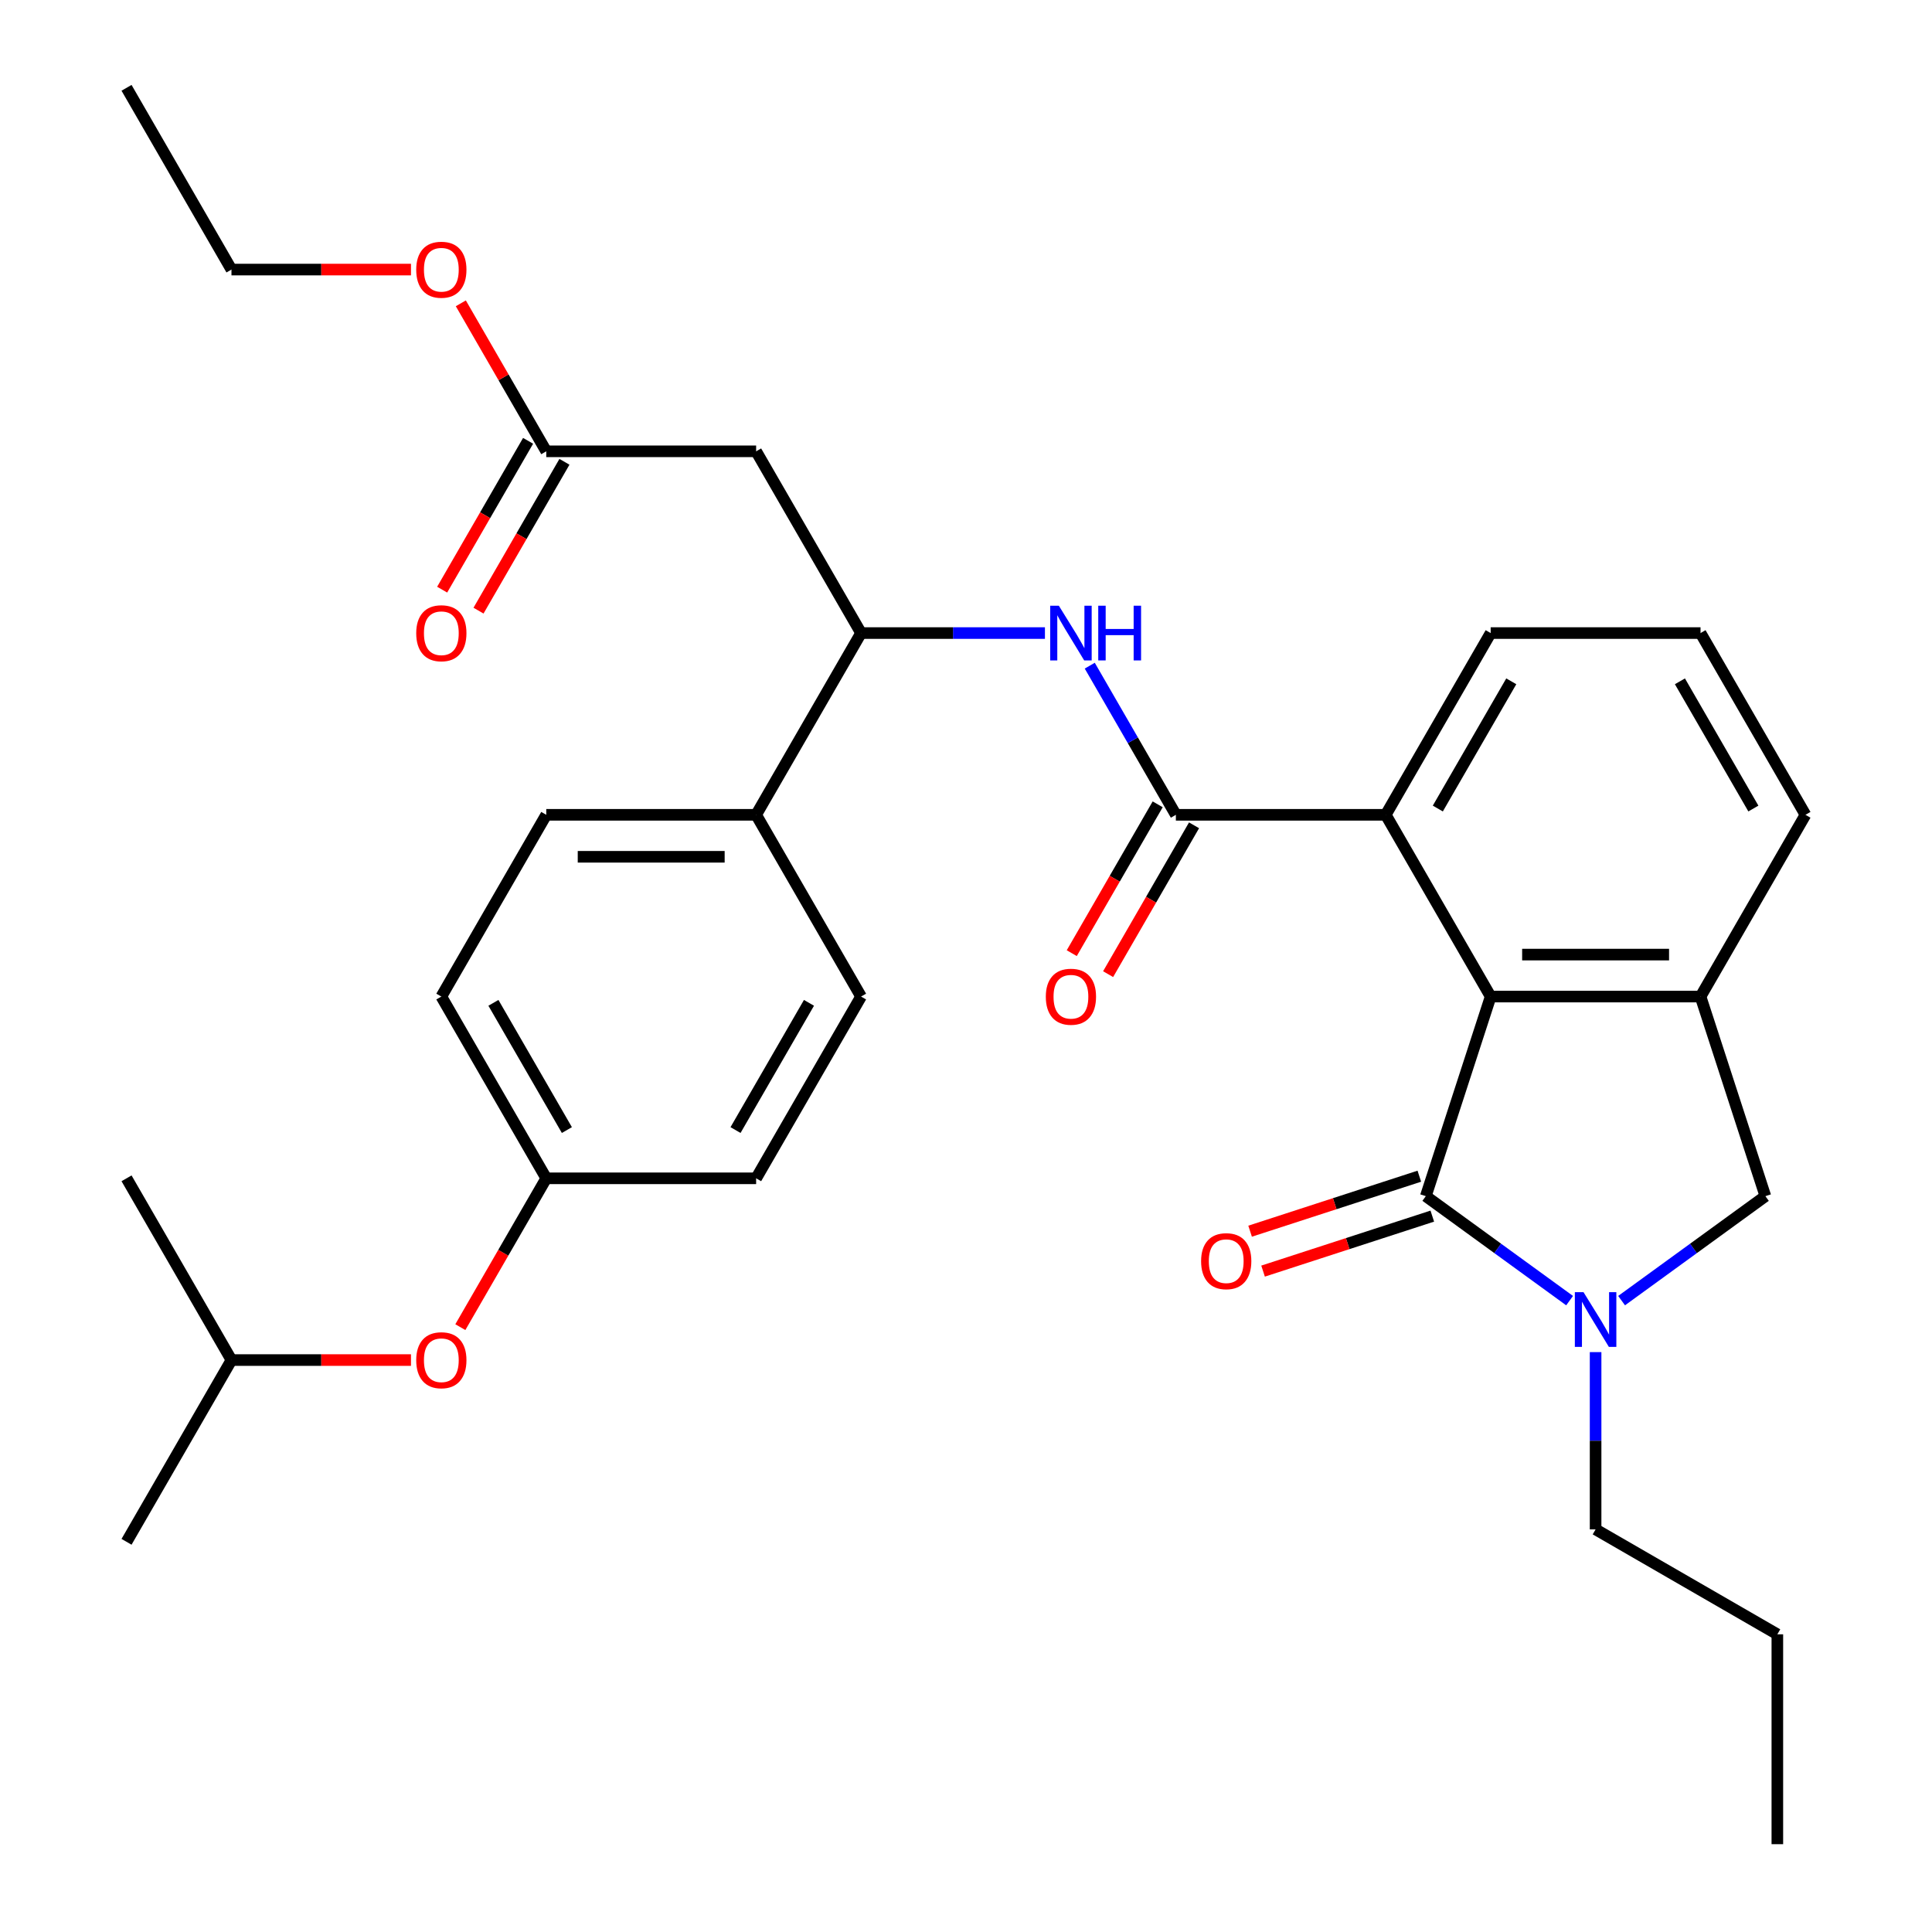 <?xml version='1.0' encoding='iso-8859-1'?>
<svg version='1.1' baseProfile='full'
              xmlns='http://www.w3.org/2000/svg'
                      xmlns:rdkit='http://www.rdkit.org/xml'
                      xmlns:xlink='http://www.w3.org/1999/xlink'
                  xml:space='preserve'
width='1000px' height='1000px' viewBox='0 0 1000 1000'>
<!-- END OF HEADER -->
<rect style='opacity:1.0;fill:#FFFFFF;stroke:none' width='1000' height='1000' x='0' y='0'> </rect>
<path class='bond-0' d='M 737.999,619.13 L 775.211,646.167' style='fill:none;fill-rule:evenodd;stroke:#000000;stroke-width:6px;stroke-linecap:butt;stroke-linejoin:miter;stroke-opacity:1' />
<path class='bond-0' d='M 775.211,646.167 L 812.424,673.203' style='fill:none;fill-rule:evenodd;stroke:#0000FF;stroke-width:6px;stroke-linecap:butt;stroke-linejoin:miter;stroke-opacity:1' />
<path class='bond-1' d='M 737.999,619.13 L 771.566,515.821' style='fill:none;fill-rule:evenodd;stroke:#000000;stroke-width:6px;stroke-linecap:butt;stroke-linejoin:miter;stroke-opacity:1' />
<path class='bond-10' d='M 734.642,608.799 L 690.845,623.03' style='fill:none;fill-rule:evenodd;stroke:#000000;stroke-width:6px;stroke-linecap:butt;stroke-linejoin:miter;stroke-opacity:1' />
<path class='bond-10' d='M 690.845,623.03 L 647.048,637.261' style='fill:none;fill-rule:evenodd;stroke:#FF0000;stroke-width:6px;stroke-linecap:butt;stroke-linejoin:miter;stroke-opacity:1' />
<path class='bond-10' d='M 741.355,629.461 L 697.558,643.692' style='fill:none;fill-rule:evenodd;stroke:#000000;stroke-width:6px;stroke-linecap:butt;stroke-linejoin:miter;stroke-opacity:1' />
<path class='bond-10' d='M 697.558,643.692 L 653.761,657.923' style='fill:none;fill-rule:evenodd;stroke:#FF0000;stroke-width:6px;stroke-linecap:butt;stroke-linejoin:miter;stroke-opacity:1' />
<path class='bond-6' d='M 839.335,673.203 L 876.547,646.167' style='fill:none;fill-rule:evenodd;stroke:#0000FF;stroke-width:6px;stroke-linecap:butt;stroke-linejoin:miter;stroke-opacity:1' />
<path class='bond-6' d='M 876.547,646.167 L 913.76,619.13' style='fill:none;fill-rule:evenodd;stroke:#000000;stroke-width:6px;stroke-linecap:butt;stroke-linejoin:miter;stroke-opacity:1' />
<path class='bond-18' d='M 825.879,699.855 L 825.879,745.73' style='fill:none;fill-rule:evenodd;stroke:#0000FF;stroke-width:6px;stroke-linecap:butt;stroke-linejoin:miter;stroke-opacity:1' />
<path class='bond-18' d='M 825.879,745.73 L 825.879,791.606' style='fill:none;fill-rule:evenodd;stroke:#000000;stroke-width:6px;stroke-linecap:butt;stroke-linejoin:miter;stroke-opacity:1' />
<path class='bond-3' d='M 771.566,515.821 L 880.192,515.821' style='fill:none;fill-rule:evenodd;stroke:#000000;stroke-width:6px;stroke-linecap:butt;stroke-linejoin:miter;stroke-opacity:1' />
<path class='bond-3' d='M 787.86,494.095 L 863.898,494.095' style='fill:none;fill-rule:evenodd;stroke:#000000;stroke-width:6px;stroke-linecap:butt;stroke-linejoin:miter;stroke-opacity:1' />
<path class='bond-4' d='M 771.566,515.821 L 717.253,421.747' style='fill:none;fill-rule:evenodd;stroke:#000000;stroke-width:6px;stroke-linecap:butt;stroke-linejoin:miter;stroke-opacity:1' />
<path class='bond-2' d='M 608.626,421.747 L 717.253,421.747' style='fill:none;fill-rule:evenodd;stroke:#000000;stroke-width:6px;stroke-linecap:butt;stroke-linejoin:miter;stroke-opacity:1' />
<path class='bond-5' d='M 608.626,421.747 L 586.341,383.149' style='fill:none;fill-rule:evenodd;stroke:#000000;stroke-width:6px;stroke-linecap:butt;stroke-linejoin:miter;stroke-opacity:1' />
<path class='bond-5' d='M 586.341,383.149 L 564.056,344.55' style='fill:none;fill-rule:evenodd;stroke:#0000FF;stroke-width:6px;stroke-linecap:butt;stroke-linejoin:miter;stroke-opacity:1' />
<path class='bond-12' d='M 599.219,416.316 L 576.98,454.835' style='fill:none;fill-rule:evenodd;stroke:#000000;stroke-width:6px;stroke-linecap:butt;stroke-linejoin:miter;stroke-opacity:1' />
<path class='bond-12' d='M 576.98,454.835 L 554.741,493.354' style='fill:none;fill-rule:evenodd;stroke:#FF0000;stroke-width:6px;stroke-linecap:butt;stroke-linejoin:miter;stroke-opacity:1' />
<path class='bond-12' d='M 618.034,427.179 L 595.795,465.698' style='fill:none;fill-rule:evenodd;stroke:#000000;stroke-width:6px;stroke-linecap:butt;stroke-linejoin:miter;stroke-opacity:1' />
<path class='bond-12' d='M 595.795,465.698 L 573.556,504.216' style='fill:none;fill-rule:evenodd;stroke:#FF0000;stroke-width:6px;stroke-linecap:butt;stroke-linejoin:miter;stroke-opacity:1' />
<path class='bond-22' d='M 880.192,515.821 L 934.506,421.747' style='fill:none;fill-rule:evenodd;stroke:#000000;stroke-width:6px;stroke-linecap:butt;stroke-linejoin:miter;stroke-opacity:1' />
<path class='bond-32' d='M 880.192,515.821 L 913.76,619.13' style='fill:none;fill-rule:evenodd;stroke:#000000;stroke-width:6px;stroke-linecap:butt;stroke-linejoin:miter;stroke-opacity:1' />
<path class='bond-23' d='M 717.253,421.747 L 771.566,327.674' style='fill:none;fill-rule:evenodd;stroke:#000000;stroke-width:6px;stroke-linecap:butt;stroke-linejoin:miter;stroke-opacity:1' />
<path class='bond-23' d='M 744.214,418.499 L 782.234,352.648' style='fill:none;fill-rule:evenodd;stroke:#000000;stroke-width:6px;stroke-linecap:butt;stroke-linejoin:miter;stroke-opacity:1' />
<path class='bond-8' d='M 540.858,327.674 L 493.272,327.674' style='fill:none;fill-rule:evenodd;stroke:#0000FF;stroke-width:6px;stroke-linecap:butt;stroke-linejoin:miter;stroke-opacity:1' />
<path class='bond-8' d='M 493.272,327.674 L 445.687,327.674' style='fill:none;fill-rule:evenodd;stroke:#000000;stroke-width:6px;stroke-linecap:butt;stroke-linejoin:miter;stroke-opacity:1' />
<path class='bond-7' d='M 391.374,233.601 L 445.687,327.674' style='fill:none;fill-rule:evenodd;stroke:#000000;stroke-width:6px;stroke-linecap:butt;stroke-linejoin:miter;stroke-opacity:1' />
<path class='bond-9' d='M 391.374,233.601 L 282.747,233.601' style='fill:none;fill-rule:evenodd;stroke:#000000;stroke-width:6px;stroke-linecap:butt;stroke-linejoin:miter;stroke-opacity:1' />
<path class='bond-11' d='M 445.687,327.674 L 391.374,421.747' style='fill:none;fill-rule:evenodd;stroke:#000000;stroke-width:6px;stroke-linecap:butt;stroke-linejoin:miter;stroke-opacity:1' />
<path class='bond-13' d='M 273.34,228.17 L 251.101,266.688' style='fill:none;fill-rule:evenodd;stroke:#000000;stroke-width:6px;stroke-linecap:butt;stroke-linejoin:miter;stroke-opacity:1' />
<path class='bond-13' d='M 251.101,266.688 L 228.862,305.207' style='fill:none;fill-rule:evenodd;stroke:#FF0000;stroke-width:6px;stroke-linecap:butt;stroke-linejoin:miter;stroke-opacity:1' />
<path class='bond-13' d='M 292.155,239.032 L 269.916,277.551' style='fill:none;fill-rule:evenodd;stroke:#000000;stroke-width:6px;stroke-linecap:butt;stroke-linejoin:miter;stroke-opacity:1' />
<path class='bond-13' d='M 269.916,277.551 L 247.677,316.07' style='fill:none;fill-rule:evenodd;stroke:#FF0000;stroke-width:6px;stroke-linecap:butt;stroke-linejoin:miter;stroke-opacity:1' />
<path class='bond-21' d='M 282.747,233.601 L 260.635,195.302' style='fill:none;fill-rule:evenodd;stroke:#000000;stroke-width:6px;stroke-linecap:butt;stroke-linejoin:miter;stroke-opacity:1' />
<path class='bond-21' d='M 260.635,195.302 L 238.524,157.003' style='fill:none;fill-rule:evenodd;stroke:#FF0000;stroke-width:6px;stroke-linecap:butt;stroke-linejoin:miter;stroke-opacity:1' />
<path class='bond-14' d='M 391.374,421.747 L 282.747,421.747' style='fill:none;fill-rule:evenodd;stroke:#000000;stroke-width:6px;stroke-linecap:butt;stroke-linejoin:miter;stroke-opacity:1' />
<path class='bond-14' d='M 375.08,443.473 L 299.041,443.473' style='fill:none;fill-rule:evenodd;stroke:#000000;stroke-width:6px;stroke-linecap:butt;stroke-linejoin:miter;stroke-opacity:1' />
<path class='bond-15' d='M 391.374,421.747 L 445.687,515.821' style='fill:none;fill-rule:evenodd;stroke:#000000;stroke-width:6px;stroke-linecap:butt;stroke-linejoin:miter;stroke-opacity:1' />
<path class='bond-20' d='M 282.747,421.747 L 228.434,515.821' style='fill:none;fill-rule:evenodd;stroke:#000000;stroke-width:6px;stroke-linecap:butt;stroke-linejoin:miter;stroke-opacity:1' />
<path class='bond-19' d='M 445.687,515.821 L 391.374,609.894' style='fill:none;fill-rule:evenodd;stroke:#000000;stroke-width:6px;stroke-linecap:butt;stroke-linejoin:miter;stroke-opacity:1' />
<path class='bond-19' d='M 418.725,519.069 L 380.706,584.92' style='fill:none;fill-rule:evenodd;stroke:#000000;stroke-width:6px;stroke-linecap:butt;stroke-linejoin:miter;stroke-opacity:1' />
<path class='bond-16' d='M 238.27,686.931 L 260.508,648.413' style='fill:none;fill-rule:evenodd;stroke:#FF0000;stroke-width:6px;stroke-linecap:butt;stroke-linejoin:miter;stroke-opacity:1' />
<path class='bond-16' d='M 260.508,648.413 L 282.747,609.894' style='fill:none;fill-rule:evenodd;stroke:#000000;stroke-width:6px;stroke-linecap:butt;stroke-linejoin:miter;stroke-opacity:1' />
<path class='bond-25' d='M 212.718,703.967 L 166.263,703.967' style='fill:none;fill-rule:evenodd;stroke:#FF0000;stroke-width:6px;stroke-linecap:butt;stroke-linejoin:miter;stroke-opacity:1' />
<path class='bond-25' d='M 166.263,703.967 L 119.808,703.967' style='fill:none;fill-rule:evenodd;stroke:#000000;stroke-width:6px;stroke-linecap:butt;stroke-linejoin:miter;stroke-opacity:1' />
<path class='bond-17' d='M 282.747,609.894 L 391.374,609.894' style='fill:none;fill-rule:evenodd;stroke:#000000;stroke-width:6px;stroke-linecap:butt;stroke-linejoin:miter;stroke-opacity:1' />
<path class='bond-34' d='M 282.747,609.894 L 228.434,515.821' style='fill:none;fill-rule:evenodd;stroke:#000000;stroke-width:6px;stroke-linecap:butt;stroke-linejoin:miter;stroke-opacity:1' />
<path class='bond-34' d='M 293.415,584.92 L 255.396,519.069' style='fill:none;fill-rule:evenodd;stroke:#000000;stroke-width:6px;stroke-linecap:butt;stroke-linejoin:miter;stroke-opacity:1' />
<path class='bond-27' d='M 825.879,791.606 L 919.952,845.919' style='fill:none;fill-rule:evenodd;stroke:#000000;stroke-width:6px;stroke-linecap:butt;stroke-linejoin:miter;stroke-opacity:1' />
<path class='bond-26' d='M 212.718,139.528 L 166.263,139.528' style='fill:none;fill-rule:evenodd;stroke:#FF0000;stroke-width:6px;stroke-linecap:butt;stroke-linejoin:miter;stroke-opacity:1' />
<path class='bond-26' d='M 166.263,139.528 L 119.808,139.528' style='fill:none;fill-rule:evenodd;stroke:#000000;stroke-width:6px;stroke-linecap:butt;stroke-linejoin:miter;stroke-opacity:1' />
<path class='bond-33' d='M 934.506,421.747 L 880.192,327.674' style='fill:none;fill-rule:evenodd;stroke:#000000;stroke-width:6px;stroke-linecap:butt;stroke-linejoin:miter;stroke-opacity:1' />
<path class='bond-33' d='M 907.544,418.499 L 869.525,352.648' style='fill:none;fill-rule:evenodd;stroke:#000000;stroke-width:6px;stroke-linecap:butt;stroke-linejoin:miter;stroke-opacity:1' />
<path class='bond-24' d='M 771.566,327.674 L 880.192,327.674' style='fill:none;fill-rule:evenodd;stroke:#000000;stroke-width:6px;stroke-linecap:butt;stroke-linejoin:miter;stroke-opacity:1' />
<path class='bond-28' d='M 119.808,703.967 L 65.494,798.04' style='fill:none;fill-rule:evenodd;stroke:#000000;stroke-width:6px;stroke-linecap:butt;stroke-linejoin:miter;stroke-opacity:1' />
<path class='bond-29' d='M 119.808,703.967 L 65.494,609.894' style='fill:none;fill-rule:evenodd;stroke:#000000;stroke-width:6px;stroke-linecap:butt;stroke-linejoin:miter;stroke-opacity:1' />
<path class='bond-30' d='M 119.808,139.528 L 65.494,45.455' style='fill:none;fill-rule:evenodd;stroke:#000000;stroke-width:6px;stroke-linecap:butt;stroke-linejoin:miter;stroke-opacity:1' />
<path class='bond-31' d='M 919.952,845.919 L 919.952,954.545' style='fill:none;fill-rule:evenodd;stroke:#000000;stroke-width:6px;stroke-linecap:butt;stroke-linejoin:miter;stroke-opacity:1' />
<path  class='atom-1' d='M 819.619 668.819
L 828.899 683.819
Q 829.819 685.299, 831.299 687.979
Q 832.779 690.659, 832.859 690.819
L 832.859 668.819
L 836.619 668.819
L 836.619 697.139
L 832.739 697.139
L 822.779 680.739
Q 821.619 678.819, 820.379 676.619
Q 819.179 674.419, 818.819 673.739
L 818.819 697.139
L 815.139 697.139
L 815.139 668.819
L 819.619 668.819
' fill='#0000FF'/>
<path  class='atom-6' d='M 548.053 313.514
L 557.333 328.514
Q 558.253 329.994, 559.733 332.674
Q 561.213 335.354, 561.293 335.514
L 561.293 313.514
L 565.053 313.514
L 565.053 341.834
L 561.173 341.834
L 551.213 325.434
Q 550.053 323.514, 548.813 321.314
Q 547.613 319.114, 547.253 318.434
L 547.253 341.834
L 543.573 341.834
L 543.573 313.514
L 548.053 313.514
' fill='#0000FF'/>
<path  class='atom-6' d='M 568.453 313.514
L 572.293 313.514
L 572.293 325.554
L 586.773 325.554
L 586.773 313.514
L 590.613 313.514
L 590.613 341.834
L 586.773 341.834
L 586.773 328.754
L 572.293 328.754
L 572.293 341.834
L 568.453 341.834
L 568.453 313.514
' fill='#0000FF'/>
<path  class='atom-11' d='M 621.689 652.778
Q 621.689 645.978, 625.049 642.178
Q 628.409 638.378, 634.689 638.378
Q 640.969 638.378, 644.329 642.178
Q 647.689 645.978, 647.689 652.778
Q 647.689 659.658, 644.289 663.578
Q 640.889 667.458, 634.689 667.458
Q 628.449 667.458, 625.049 663.578
Q 621.689 659.698, 621.689 652.778
M 634.689 664.258
Q 639.009 664.258, 641.329 661.378
Q 643.689 658.458, 643.689 652.778
Q 643.689 647.218, 641.329 644.418
Q 639.009 641.578, 634.689 641.578
Q 630.369 641.578, 628.009 644.378
Q 625.689 647.178, 625.689 652.778
Q 625.689 658.498, 628.009 661.378
Q 630.369 664.258, 634.689 664.258
' fill='#FF0000'/>
<path  class='atom-13' d='M 541.313 515.901
Q 541.313 509.101, 544.673 505.301
Q 548.033 501.501, 554.313 501.501
Q 560.593 501.501, 563.953 505.301
Q 567.313 509.101, 567.313 515.901
Q 567.313 522.781, 563.913 526.701
Q 560.513 530.581, 554.313 530.581
Q 548.073 530.581, 544.673 526.701
Q 541.313 522.821, 541.313 515.901
M 554.313 527.381
Q 558.633 527.381, 560.953 524.501
Q 563.313 521.581, 563.313 515.901
Q 563.313 510.341, 560.953 507.541
Q 558.633 504.701, 554.313 504.701
Q 549.993 504.701, 547.633 507.501
Q 545.313 510.301, 545.313 515.901
Q 545.313 521.621, 547.633 524.501
Q 549.993 527.381, 554.313 527.381
' fill='#FF0000'/>
<path  class='atom-14' d='M 215.434 327.754
Q 215.434 320.954, 218.794 317.154
Q 222.154 313.354, 228.434 313.354
Q 234.714 313.354, 238.074 317.154
Q 241.434 320.954, 241.434 327.754
Q 241.434 334.634, 238.034 338.554
Q 234.634 342.434, 228.434 342.434
Q 222.194 342.434, 218.794 338.554
Q 215.434 334.674, 215.434 327.754
M 228.434 339.234
Q 232.754 339.234, 235.074 336.354
Q 237.434 333.434, 237.434 327.754
Q 237.434 322.194, 235.074 319.394
Q 232.754 316.554, 228.434 316.554
Q 224.114 316.554, 221.754 319.354
Q 219.434 322.154, 219.434 327.754
Q 219.434 333.474, 221.754 336.354
Q 224.114 339.234, 228.434 339.234
' fill='#FF0000'/>
<path  class='atom-17' d='M 215.434 704.047
Q 215.434 697.247, 218.794 693.447
Q 222.154 689.647, 228.434 689.647
Q 234.714 689.647, 238.074 693.447
Q 241.434 697.247, 241.434 704.047
Q 241.434 710.927, 238.034 714.847
Q 234.634 718.727, 228.434 718.727
Q 222.194 718.727, 218.794 714.847
Q 215.434 710.967, 215.434 704.047
M 228.434 715.527
Q 232.754 715.527, 235.074 712.647
Q 237.434 709.727, 237.434 704.047
Q 237.434 698.487, 235.074 695.687
Q 232.754 692.847, 228.434 692.847
Q 224.114 692.847, 221.754 695.647
Q 219.434 698.447, 219.434 704.047
Q 219.434 709.767, 221.754 712.647
Q 224.114 715.527, 228.434 715.527
' fill='#FF0000'/>
<path  class='atom-22' d='M 215.434 139.608
Q 215.434 132.808, 218.794 129.008
Q 222.154 125.208, 228.434 125.208
Q 234.714 125.208, 238.074 129.008
Q 241.434 132.808, 241.434 139.608
Q 241.434 146.488, 238.034 150.408
Q 234.634 154.288, 228.434 154.288
Q 222.194 154.288, 218.794 150.408
Q 215.434 146.528, 215.434 139.608
M 228.434 151.088
Q 232.754 151.088, 235.074 148.208
Q 237.434 145.288, 237.434 139.608
Q 237.434 134.048, 235.074 131.248
Q 232.754 128.408, 228.434 128.408
Q 224.114 128.408, 221.754 131.208
Q 219.434 134.008, 219.434 139.608
Q 219.434 145.328, 221.754 148.208
Q 224.114 151.088, 228.434 151.088
' fill='#FF0000'/>
</svg>
